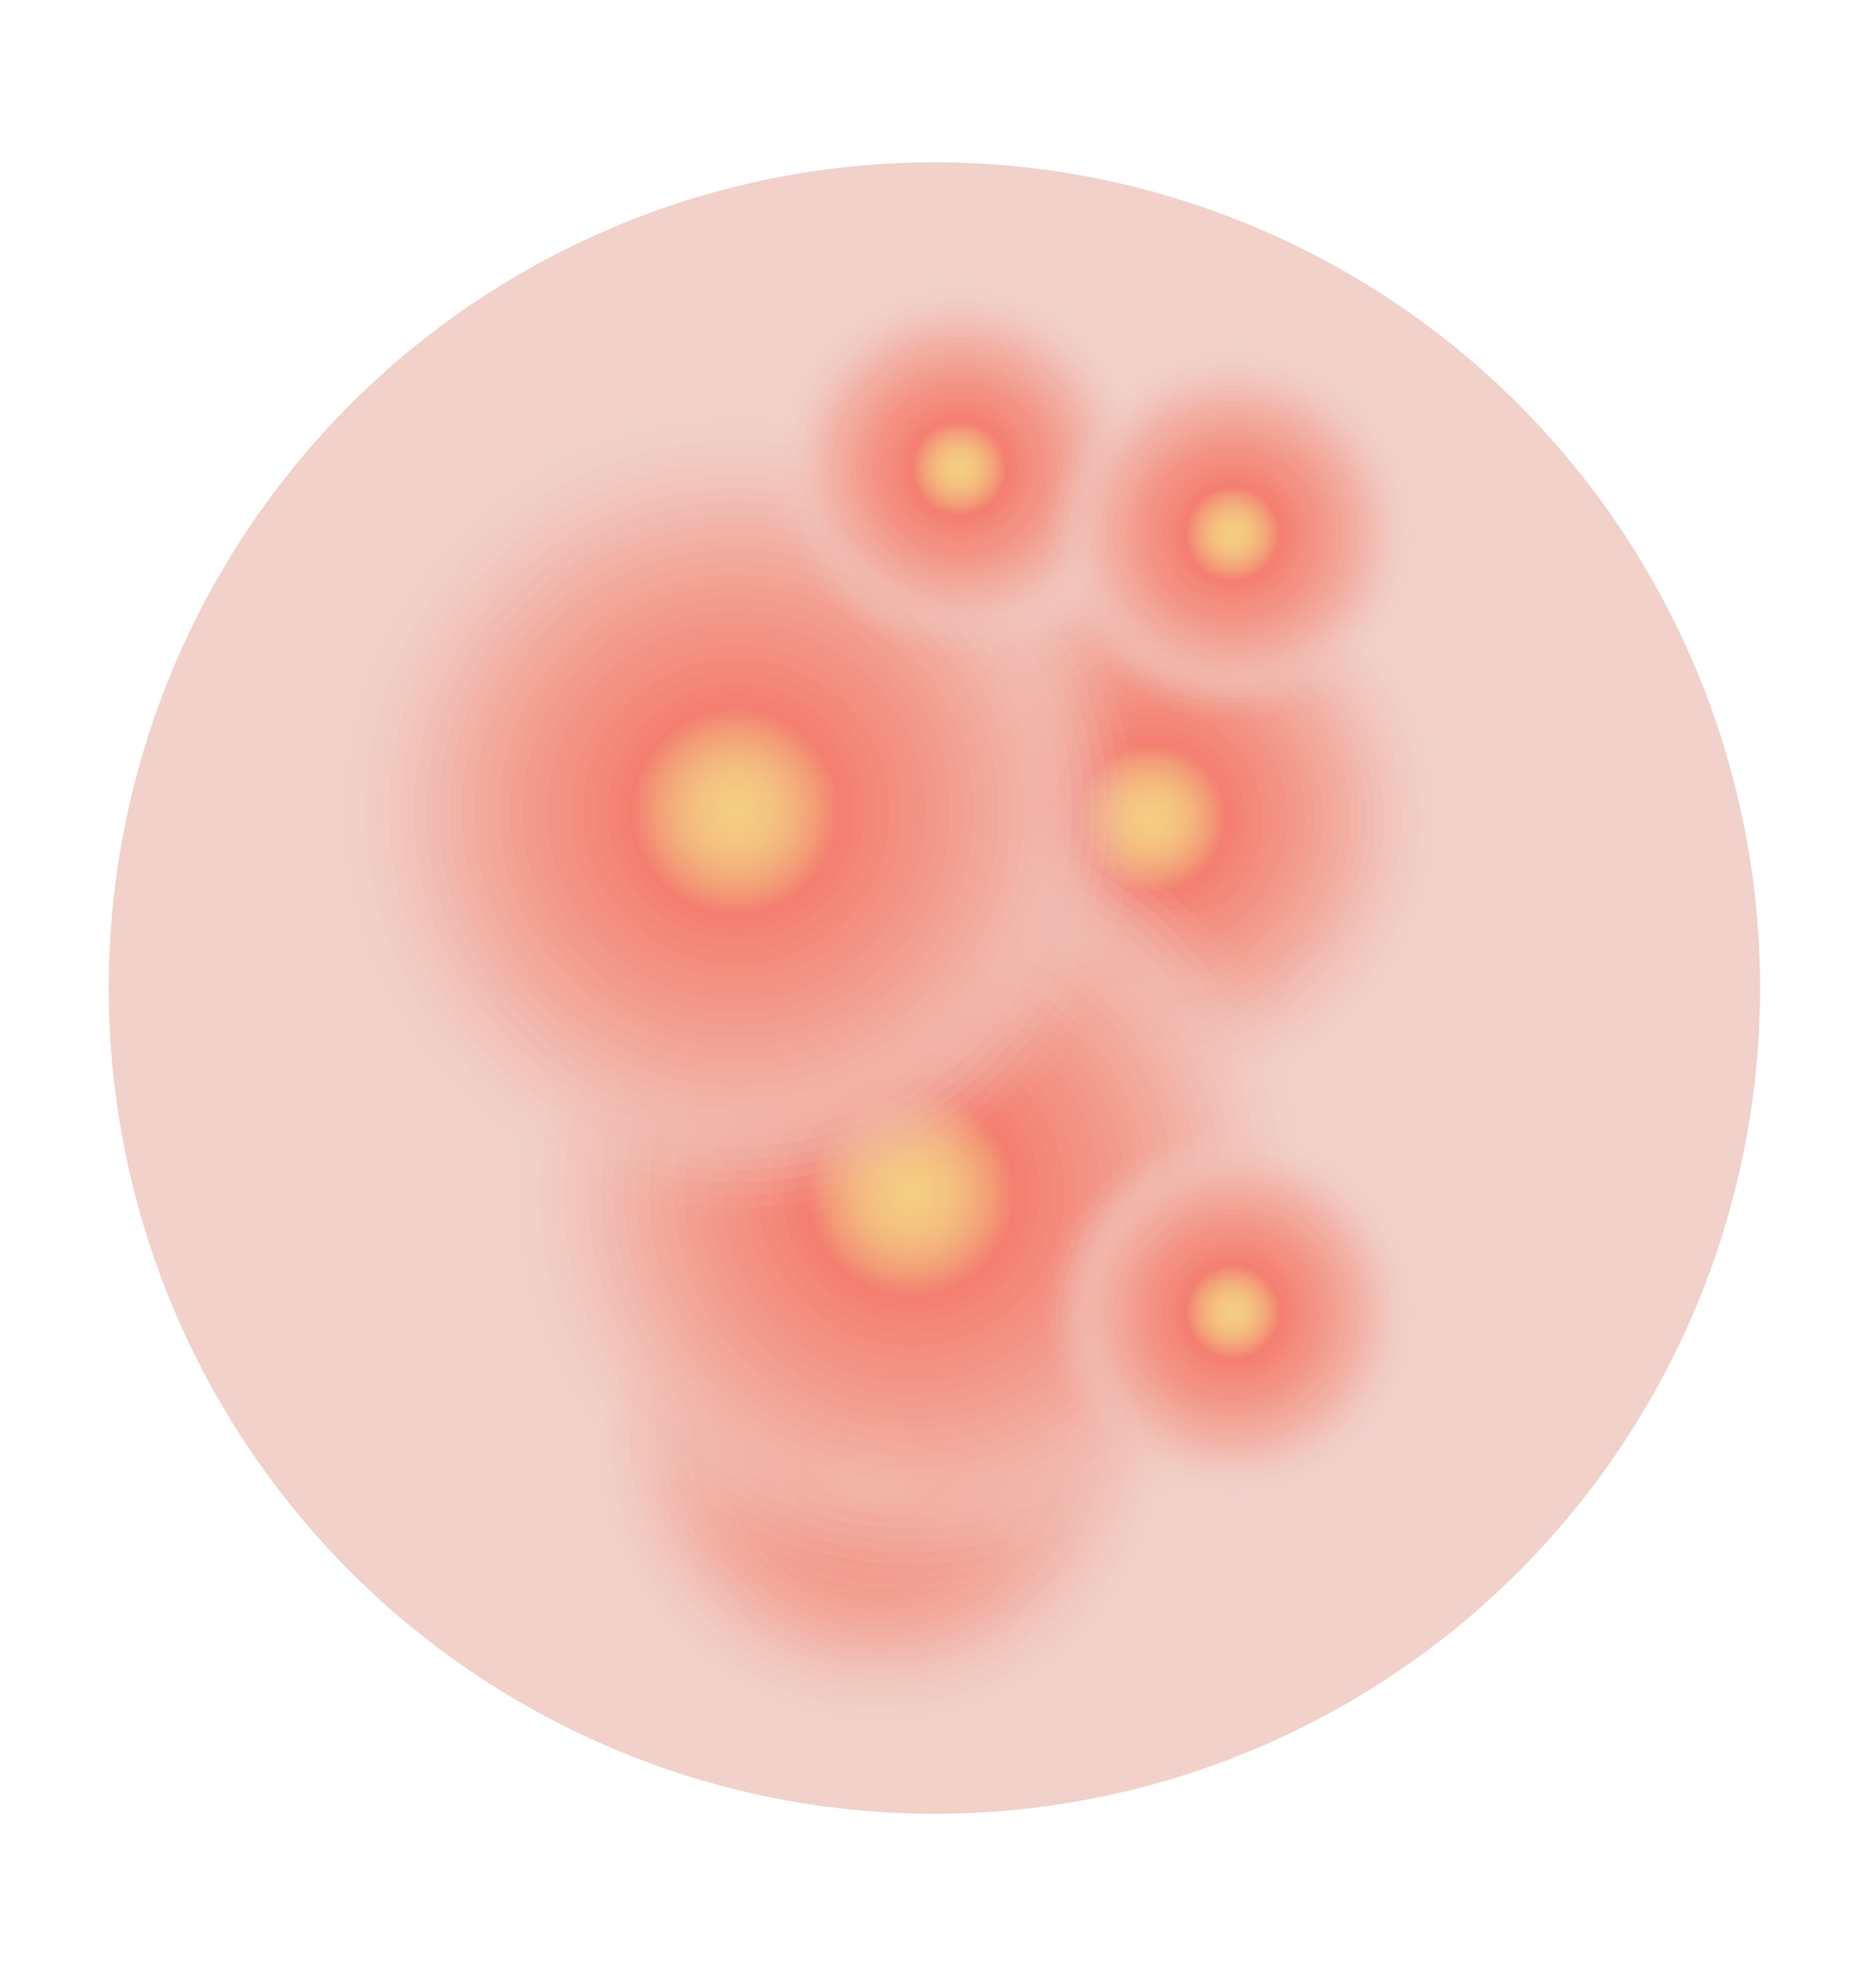 <svg xmlns="http://www.w3.org/2000/svg" xmlns:xlink="http://www.w3.org/1999/xlink" id="Layer_1" x="0px" y="0px" width="105.2px" height="110.3px" viewBox="0 0 105.2 110.3" style="enable-background:new 0 0 105.2 110.3;" xml:space="preserve"> <style type="text/css"> .st0{fill:#F1D1CA;} .st1{fill:#F1D1CA;fill-opacity:0;} .st2{opacity:3.846200e-02;fill:#F1CEC6;enable-background:new ;} .st3{opacity:7.692300e-02;fill:#F1CBC2;enable-background:new ;} .st4{opacity:0.115;fill:#F1C7BE;enable-background:new ;} .st5{opacity:0.154;fill:#F2C4BA;enable-background:new ;} .st6{opacity:0.192;fill:#F2C1B6;enable-background:new ;} .st7{opacity:0.231;fill:#F2BDB3;enable-background:new ;} .st8{opacity:0.269;fill:#F2BAAF;enable-background:new ;} .st9{opacity:0.308;fill:#F2B6AB;enable-background:new ;} .st10{opacity:0.346;fill:#F2B3A7;enable-background:new ;} .st11{opacity:0.385;fill:#F2B0A4;enable-background:new ;} .st12{opacity:0.423;fill:#F2ACA0;enable-background:new ;} .st13{opacity:0.462;fill:#F2A99C;enable-background:new ;} .st14{opacity:0.5;fill:#F2A699;enable-background:new ;} .st15{opacity:0.538;fill:#F2A395;enable-background:new ;} .st16{opacity:0.577;fill:#F29F92;enable-background:new ;} .st17{opacity:0.615;fill:#F29C8E;enable-background:new ;} .st18{opacity:0.654;fill:#F2998B;enable-background:new ;} .st19{opacity:0.692;fill:#F29688;enable-background:new ;} .st20{opacity:0.731;fill:#F39385;enable-background:new ;} .st21{opacity:0.769;fill:#F39081;enable-background:new ;} .st22{opacity:0.808;fill:#F38D7E;enable-background:new ;} .st23{opacity:0.846;fill:#F3897B;enable-background:new ;} .st24{opacity:0.885;fill:#F38678;enable-background:new ;} .st25{opacity:0.923;fill:#F38375;enable-background:new ;} .st26{opacity:0.962;fill:#F38072;enable-background:new ;} .st27{fill:#F47D6F;} .st28{fill:url(#SVGID_1_);} .st29{fill:url(#SVGID_2_);} .st30{fill:url(#SVGID_3_);} .st31{fill:url(#SVGID_4_);} .st32{fill:url(#SVGID_5_);} .st33{fill:url(#SVGID_6_);} .st34{fill:url(#SVGID_7_);} </style> <g> <g> <g> <g> <ellipse class="st0" cx="52.4" cy="55.4" rx="46.3" ry="46.3"></ellipse> <g> <g> <ellipse class="st1" cx="49.3" cy="80.7" rx="16.9" ry="16.9"></ellipse> <ellipse class="st2" cx="49.3" cy="80.7" rx="16.4" ry="16.4"></ellipse> <ellipse class="st3" cx="49.3" cy="80.7" rx="15.9" ry="15.9"></ellipse> <ellipse class="st4" cx="49.3" cy="80.7" rx="15.5" ry="15.5"></ellipse> <circle class="st5" cx="49.3" cy="80.7" r="15"></circle> <circle class="st6" cx="49.3" cy="80.7" r="14.5"></circle> <ellipse class="st7" cx="49.3" cy="80.6" rx="14" ry="14"></ellipse> <ellipse class="st8" cx="49.3" cy="80.6" rx="13.5" ry="13.5"></ellipse> <ellipse class="st9" cx="49.3" cy="80.6" rx="13" ry="13"></ellipse> <ellipse class="st10" cx="49.3" cy="80.7" rx="12.5" ry="12.5"></ellipse> <ellipse class="st11" cx="49.3" cy="80.7" rx="12" ry="12"></ellipse> <ellipse class="st12" cx="49.3" cy="80.7" rx="11.6" ry="11.6"></ellipse> <ellipse class="st13" cx="49.3" cy="80.7" rx="11.1" ry="11.1"></ellipse> <ellipse class="st14" cx="49.3" cy="80.7" rx="10.6" ry="10.6"></ellipse> <ellipse class="st15" cx="49.3" cy="80.7" rx="10.1" ry="10.1"></ellipse> <ellipse class="st16" cx="49.3" cy="80.7" rx="9.6" ry="9.6"></ellipse> <circle class="st17" cx="49.3" cy="80.7" r="9.1"></circle> <circle class="st18" cx="49.3" cy="80.7" r="8.6"></circle> <circle class="st19" cx="49.3" cy="80.7" r="8.1"></circle> <circle class="st20" cx="49.3" cy="80.7" r="7.6"></circle> <path class="st21" d="M56.4,80.7c0,4-3.2,7.2-7.2,7.2S42,84.7,42,80.7s3.2-7.2,7.2-7.2S56.4,76.7,56.4,80.7z"></path> <path class="st22" d="M55.9,80.7c0,3.7-3,6.7-6.7,6.7s-6.7-3-6.7-6.7s3-6.7,6.7-6.7S55.9,77,55.9,80.7z"></path> <path class="st23" d="M55.4,80.7c0,3.4-2.8,6.2-6.2,6.2S43,84.1,43,80.7c0-3.4,2.8-6.2,6.2-6.2C52.7,74.5,55.4,77.3,55.4,80.7 z"></path> <path class="st24" d="M54.9,80.7c0,3.1-2.5,5.7-5.7,5.7c-3.1,0-5.7-2.5-5.7-5.7c0-3.1,2.5-5.7,5.7-5.7S54.9,77.5,54.9,80.7z"></path> <path class="st25" d="M54.5,80.7c0,2.9-2.3,5.2-5.2,5.2s-5.2-2.3-5.2-5.2c0-2.9,2.3-5.2,5.2-5.2 C52.1,75.5,54.5,77.8,54.5,80.7z"></path> <path class="st26" d="M54,80.7c0,2.6-2.1,4.7-4.7,4.7c-2.6,0-4.7-2.1-4.7-4.7s2.1-4.7,4.7-4.7S54,78.1,54,80.7z"></path> <path class="st27" d="M53.5,80.7c0,2.3-1.9,4.2-4.2,4.2s-4.2-1.9-4.2-4.2c0-2.3,1.9-4.2,4.2-4.2S53.5,78.3,53.5,80.7z"></path> </g> <radialGradient id="SVGID_1_" cx="49.257" cy="31.32" r="4.225" gradientTransform="matrix(1 0 0 -1 0 112)" gradientUnits="userSpaceOnUse"> <stop offset="0" style="stop-color:#F5CD81"></stop> <stop offset="0.177" style="stop-color:#F4CA81"></stop> <stop offset="0.367" style="stop-color:#F4C17F"></stop> <stop offset="0.562" style="stop-color:#F3B27C"></stop> <stop offset="0.761" style="stop-color:#F39D77"></stop> <stop offset="0.962" style="stop-color:#F38271"></stop> <stop offset="1" style="stop-color:#F47D6F"></stop> </radialGradient> <path class="st28" d="M53.5,80.7c0,2.3-1.9,4.2-4.2,4.2s-4.2-1.9-4.2-4.2c0-2.3,1.9-4.2,4.2-4.2S53.5,78.3,53.5,80.7z"></path> </g> <g> <g> <circle class="st1" cx="64.6" cy="45.9" r="16.9"></circle> <circle class="st2" cx="64.6" cy="45.9" r="16.4"></circle> <circle class="st3" cx="64.6" cy="45.9" r="15.9"></circle> <circle class="st4" cx="64.6" cy="45.9" r="15.5"></circle> <circle class="st5" cx="64.6" cy="45.9" r="15"></circle> <circle class="st6" cx="64.6" cy="45.9" r="14.5"></circle> <circle class="st7" cx="64.6" cy="45.9" r="14"></circle> <circle class="st8" cx="64.6" cy="45.9" r="13.5"></circle> <circle class="st9" cx="64.6" cy="45.9" r="13"></circle> <circle class="st10" cx="64.6" cy="45.9" r="12.5"></circle> <ellipse class="st11" cx="64.6" cy="45.9" rx="12" ry="12"></ellipse> <ellipse class="st12" cx="64.6" cy="45.9" rx="11.6" ry="11.6"></ellipse> <ellipse class="st13" cx="64.6" cy="45.9" rx="11.1" ry="11.1"></ellipse> <circle class="st14" cx="64.6" cy="45.9" r="10.6"></circle> <circle class="st15" cx="64.6" cy="45.9" r="10.1"></circle> <circle class="st16" cx="64.6" cy="45.9" r="9.6"></circle> <circle class="st17" cx="64.6" cy="45.9" r="9.1"></circle> <circle class="st18" cx="64.6" cy="45.9" r="8.6"></circle> <circle class="st19" cx="64.6" cy="45.9" r="8.1"></circle> <circle class="st20" cx="64.6" cy="45.9" r="7.6"></circle> <circle class="st21" cx="64.6" cy="45.9" r="7.2"></circle> <circle class="st22" cx="64.6" cy="45.9" r="6.7"></circle> <circle class="st23" cx="64.6" cy="45.9" r="6.2"></circle> <path class="st24" d="M70.3,45.9c0,3.1-2.5,5.7-5.7,5.7c-3.1,0-5.7-2.5-5.7-5.7c0-3.1,2.5-5.7,5.7-5.7 C67.7,40.2,70.3,42.7,70.3,45.9z"></path> <path class="st25" d="M69.8,45.9c0,2.9-2.3,5.2-5.2,5.2c-2.9,0-5.2-2.3-5.2-5.2s2.3-5.2,5.2-5.2C67.5,40.7,69.8,43,69.8,45.9z "></path> <path class="st26" d="M69.3,45.9c0,2.6-2.1,4.7-4.7,4.7s-4.7-2.1-4.7-4.7c0-2.6,2.1-4.7,4.7-4.7 C67.2,41.2,69.3,43.3,69.3,45.9z"></path> <circle class="st27" cx="64.6" cy="45.9" r="4.2"></circle> </g> <radialGradient id="SVGID_2_" cx="64.58" cy="66.13" r="4.225" gradientTransform="matrix(1 0 0 -1 0 112)" gradientUnits="userSpaceOnUse"> <stop offset="0" style="stop-color:#F5CD81"></stop> <stop offset="0.177" style="stop-color:#F4CA81"></stop> <stop offset="0.367" style="stop-color:#F4C17F"></stop> <stop offset="0.562" style="stop-color:#F3B27C"></stop> <stop offset="0.761" style="stop-color:#F39D77"></stop> <stop offset="0.962" style="stop-color:#F38271"></stop> <stop offset="1" style="stop-color:#F47D6F"></stop> </radialGradient> <circle class="st29" cx="64.6" cy="45.9" r="4.2"></circle> </g> <g> <g> <circle class="st1" cx="51.1" cy="66.9" r="23.5"></circle> <ellipse class="st2" cx="51.1" cy="66.9" rx="22.8" ry="22.8"></ellipse> <ellipse class="st3" cx="51.1" cy="66.9" rx="22.2" ry="22.2"></ellipse> <ellipse class="st4" cx="51.1" cy="66.9" rx="21.5" ry="21.5"></ellipse> <ellipse class="st5" cx="51.1" cy="66.9" rx="20.8" ry="20.8"></ellipse> <ellipse class="st6" cx="51.1" cy="66.9" rx="20.1" ry="20.1"></ellipse> <ellipse class="st7" cx="51.1" cy="66.9" rx="19.5" ry="19.5"></ellipse> <circle class="st8" cx="51.1" cy="66.9" r="18.8"></circle> <circle class="st9" cx="51.1" cy="66.9" r="18.1"></circle> <ellipse class="st10" cx="51.1" cy="66.9" rx="17.4" ry="17.4"></ellipse> <ellipse class="st11" cx="51.1" cy="66.9" rx="16.7" ry="16.7"></ellipse> <ellipse class="st12" cx="51.1" cy="66.9" rx="16.1" ry="16.1"></ellipse> <ellipse class="st13" cx="51.1" cy="66.9" rx="15.4" ry="15.4"></ellipse> <ellipse class="st14" cx="51.1" cy="66.9" rx="14.7" ry="14.7"></ellipse> <ellipse class="st15" cx="51.1" cy="66.9" rx="14" ry="14"></ellipse> <circle class="st16" cx="51.1" cy="66.9" r="13.3"></circle> <circle class="st17" cx="51.1" cy="66.9" r="12.7"></circle> <circle class="st18" cx="51.1" cy="66.9" r="12"></circle> <ellipse class="st19" cx="51.1" cy="66.9" rx="11.3" ry="11.3"></ellipse> <ellipse class="st20" cx="51.1" cy="66.9" rx="10.6" ry="10.6"></ellipse> <ellipse class="st21" cx="51.1" cy="66.9" rx="9.9" ry="9.9"></ellipse> <ellipse class="st22" cx="51.1" cy="66.9" rx="9.3" ry="9.3"></ellipse> <ellipse class="st23" cx="51.1" cy="66.9" rx="8.6" ry="8.6"></ellipse> <ellipse class="st24" cx="51.1" cy="66.9" rx="7.9" ry="7.9"></ellipse> <circle class="st25" cx="51.1" cy="66.9" r="7.2"></circle> <circle class="st26" cx="51.1" cy="66.9" r="6.6"></circle> <circle class="st27" cx="51.1" cy="66.9" r="5.9"></circle> </g> <radialGradient id="SVGID_3_" cx="51.1" cy="45.1" r="5.868" gradientTransform="matrix(1 0 0 -1 0 112)" gradientUnits="userSpaceOnUse"> <stop offset="0" style="stop-color:#F5CD81"></stop> <stop offset="0.177" style="stop-color:#F4CA81"></stop> <stop offset="0.367" style="stop-color:#F4C17F"></stop> <stop offset="0.562" style="stop-color:#F3B27C"></stop> <stop offset="0.761" style="stop-color:#F39D77"></stop> <stop offset="0.962" style="stop-color:#F38271"></stop> <stop offset="1" style="stop-color:#F47D6F"></stop> </radialGradient> <circle class="st30" cx="51.1" cy="66.9" r="5.9"></circle> </g> <g> <g> <circle class="st1" cx="41.3" cy="45.5" r="23.5"></circle> <ellipse class="st2" cx="41.3" cy="45.5" rx="22.8" ry="22.8"></ellipse> <ellipse class="st3" cx="41.3" cy="45.5" rx="22.2" ry="22.2"></ellipse> <ellipse class="st4" cx="41.3" cy="45.5" rx="21.5" ry="21.5"></ellipse> <ellipse class="st5" cx="41.3" cy="45.5" rx="20.8" ry="20.8"></ellipse> <ellipse class="st6" cx="41.3" cy="45.5" rx="20.1" ry="20.1"></ellipse> <ellipse class="st7" cx="41.3" cy="45.5" rx="19.5" ry="19.5"></ellipse> <circle class="st8" cx="41.3" cy="45.5" r="18.8"></circle> <circle class="st9" cx="41.3" cy="45.5" r="18.1"></circle> <ellipse class="st10" cx="41.3" cy="45.5" rx="17.4" ry="17.4"></ellipse> <ellipse class="st11" cx="41.3" cy="45.5" rx="16.7" ry="16.7"></ellipse> <ellipse class="st12" cx="41.3" cy="45.5" rx="16.1" ry="16.1"></ellipse> <ellipse class="st13" cx="41.3" cy="45.5" rx="15.4" ry="15.4"></ellipse> <ellipse class="st14" cx="41.3" cy="45.5" rx="14.7" ry="14.7"></ellipse> <ellipse class="st15" cx="41.3" cy="45.5" rx="14" ry="14"></ellipse> <ellipse class="st16" cx="41.3" cy="45.5" rx="13.3" ry="13.3"></ellipse> <circle class="st17" cx="41.3" cy="45.5" r="12.7"></circle> <ellipse class="st18" cx="41.3" cy="45.5" rx="12" ry="12"></ellipse> <ellipse class="st19" cx="41.3" cy="45.5" rx="11.3" ry="11.3"></ellipse> <ellipse class="st20" cx="41.3" cy="45.5" rx="10.6" ry="10.6"></ellipse> <ellipse class="st21" cx="41.3" cy="45.5" rx="9.9" ry="9.9"></ellipse> <ellipse class="st22" cx="41.3" cy="45.5" rx="9.3" ry="9.3"></ellipse> <ellipse class="st23" cx="41.3" cy="45.5" rx="8.6" ry="8.6"></ellipse> <ellipse class="st24" cx="41.3" cy="45.5" rx="7.9" ry="7.9"></ellipse> <circle class="st25" cx="41.3" cy="45.5" r="7.2"></circle> <circle class="st26" cx="41.3" cy="45.5" r="6.6"></circle> <path class="st27" d="M47.1,45.5c0,3.2-2.6,5.9-5.9,5.9c-3.2,0-5.9-2.6-5.9-5.9c0-3.2,2.6-5.9,5.9-5.9S47.1,42.2,47.1,45.5z"></path> </g> <radialGradient id="SVGID_4_" cx="41.27" cy="66.521" r="5.874" gradientTransform="matrix(1 0 0 -1 0 112)" gradientUnits="userSpaceOnUse"> <stop offset="0" style="stop-color:#F5CD81"></stop> <stop offset="0.177" style="stop-color:#F4CA81"></stop> <stop offset="0.367" style="stop-color:#F4C17F"></stop> <stop offset="0.562" style="stop-color:#F3B27C"></stop> <stop offset="0.761" style="stop-color:#F39D77"></stop> <stop offset="0.962" style="stop-color:#F38271"></stop> <stop offset="1" style="stop-color:#F47D6F"></stop> </radialGradient> <path class="st31" d="M47.1,45.5c0,3.2-2.6,5.9-5.9,5.9c-3.2,0-5.9-2.6-5.9-5.9c0-3.2,2.6-5.9,5.9-5.9S47.1,42.2,47.1,45.5z"></path> </g> <g> <g> <ellipse class="st1" cx="53.8" cy="26.3" rx="10.8" ry="10.8"></ellipse> <circle class="st2" cx="53.8" cy="26.3" r="10.5"></circle> <ellipse class="st3" cx="53.8" cy="26.3" rx="10.2" ry="10.2"></ellipse> <ellipse class="st4" cx="53.8" cy="26.3" rx="9.9" ry="9.9"></ellipse> <circle class="st5" cx="53.8" cy="26.3" r="9.5"></circle> <ellipse class="st6" cx="53.8" cy="26.3" rx="9.2" ry="9.2"></ellipse> <ellipse class="st7" cx="53.8" cy="26.3" rx="8.9" ry="8.9"></ellipse> <circle class="st8" cx="53.8" cy="26.3" r="8.6"></circle> <ellipse class="st9" cx="53.8" cy="26.3" rx="8.3" ry="8.3"></ellipse> <ellipse class="st10" cx="53.8" cy="26.3" rx="8" ry="8"></ellipse> <circle class="st11" cx="53.8" cy="26.3" r="7.7"></circle> <ellipse class="st12" cx="53.8" cy="26.3" rx="7.4" ry="7.4"></ellipse> <path class="st13" d="M60.8,26.3c0,3.9-3.2,7.1-7.1,7.1s-7.1-3.2-7.1-7.1s3.2-7.1,7.1-7.1S60.8,22.4,60.8,26.3z"></path> <circle class="st14" cx="53.8" cy="26.3" r="6.7"></circle> <path class="st15" d="M60.2,26.3c0,3.6-2.9,6.4-6.4,6.4c-3.6,0-6.4-2.9-6.4-6.4c0-3.6,2.9-6.4,6.4-6.4 C57.3,19.8,60.2,22.7,60.2,26.3z"></path> <path class="st16" d="M59.9,26.3c0,3.4-2.7,6.1-6.1,6.1s-6.1-2.7-6.1-6.1s2.7-6.1,6.1-6.1S59.9,22.9,59.9,26.3z"></path> <circle class="st17" cx="53.8" cy="26.3" r="5.8"></circle> <path class="st18" d="M59.3,26.3c0,3-2.5,5.5-5.5,5.5s-5.5-2.5-5.5-5.5s2.5-5.5,5.5-5.5S59.3,23.2,59.3,26.3z"></path> <path class="st19" d="M59,26.3c0,2.9-2.3,5.2-5.2,5.2s-5.2-2.3-5.2-5.2s2.3-5.2,5.2-5.2C56.7,21.1,59,23.4,59,26.3z"></path> <circle class="st20" cx="53.8" cy="26.3" r="4.9"></circle> <path class="st21" d="M58.4,26.3c0,2.5-2,4.6-4.6,4.6c-2.5,0-4.6-2-4.6-4.6c0-2.5,2-4.6,4.6-4.6 C56.3,21.7,58.4,23.7,58.4,26.3z"></path> <path class="st22" d="M58,26.3c0,2.3-1.9,4.3-4.3,4.3s-4.3-1.9-4.3-4.3s1.9-4.3,4.3-4.3S58,23.9,58,26.3z"></path> <circle class="st23" cx="53.8" cy="26.3" r="3.9"></circle> <path class="st24" d="M57.4,26.3c0,2-1.6,3.6-3.6,3.6s-3.6-1.6-3.6-3.6s1.6-3.6,3.6-3.6C55.8,22.6,57.4,24.2,57.4,26.3z"></path> <path class="st25" d="M57.1,26.3c0,1.8-1.5,3.3-3.3,3.3s-3.3-1.5-3.3-3.3S52,23,53.8,23S57.1,24.4,57.1,26.3z"></path> <circle class="st26" cx="53.8" cy="26.3" r="3"></circle> <path class="st27" d="M56.5,26.3c0,1.5-1.2,2.7-2.7,2.7s-2.7-1.2-2.7-2.7s1.2-2.7,2.7-2.7C55.3,23.6,56.5,24.8,56.5,26.3z"></path> </g> <radialGradient id="SVGID_5_" cx="53.791" cy="85.747" r="2.693" gradientTransform="matrix(1 0 0 -1 0 112)" gradientUnits="userSpaceOnUse"> <stop offset="0" style="stop-color:#F5CD81"></stop> <stop offset="0.177" style="stop-color:#F4CA81"></stop> <stop offset="0.367" style="stop-color:#F4C17F"></stop> <stop offset="0.562" style="stop-color:#F3B27C"></stop> <stop offset="0.761" style="stop-color:#F39D77"></stop> <stop offset="0.962" style="stop-color:#F38271"></stop> <stop offset="1" style="stop-color:#F47D6F"></stop> </radialGradient> <path class="st32" d="M56.5,26.3c0,1.5-1.2,2.7-2.7,2.7s-2.7-1.2-2.7-2.7s1.2-2.7,2.7-2.7C55.3,23.6,56.5,24.8,56.5,26.3z"></path> </g> <g> <g> <ellipse class="st1" cx="69.1" cy="29.9" rx="10.8" ry="10.8"></ellipse> <circle class="st2" cx="69.1" cy="29.9" r="10.5"></circle> <ellipse class="st3" cx="69.1" cy="29.9" rx="10.2" ry="10.2"></ellipse> <ellipse class="st4" cx="69.1" cy="29.9" rx="9.9" ry="9.9"></ellipse> <circle class="st5" cx="69.1" cy="29.9" r="9.5"></circle> <ellipse class="st6" cx="69.1" cy="29.9" rx="9.2" ry="9.2"></ellipse> <ellipse class="st7" cx="69.1" cy="29.9" rx="8.9" ry="8.9"></ellipse> <circle class="st8" cx="69.1" cy="29.9" r="8.6"></circle> <ellipse class="st9" cx="69.1" cy="29.9" rx="8.3" ry="8.3"></ellipse> <ellipse class="st10" cx="69.1" cy="29.9" rx="8" ry="8"></ellipse> <circle class="st11" cx="69.1" cy="29.9" r="7.7"></circle> <ellipse class="st12" cx="69.1" cy="29.9" rx="7.4" ry="7.4"></ellipse> <path class="st13" d="M76.2,29.9c0,3.9-3.2,7.1-7.1,7.1S62,33.8,62,29.9s3.2-7.1,7.1-7.1C73,22.9,76.2,26,76.2,29.9z"></path> <circle class="st14" cx="69.1" cy="29.9" r="6.7"></circle> <path class="st15" d="M75.6,29.9c0,3.6-2.9,6.4-6.4,6.4c-3.6,0-6.4-2.9-6.4-6.4c0-3.6,2.9-6.4,6.4-6.4S75.6,26.4,75.6,29.9z"></path> <path class="st16" d="M75.3,29.9c0,3.4-2.7,6.1-6.1,6.1s-6.1-2.7-6.1-6.1s2.7-6.1,6.1-6.1C72.5,23.8,75.3,26.6,75.3,29.9z"></path> <circle class="st17" cx="69.1" cy="29.9" r="5.8"></circle> <path class="st18" d="M74.6,29.9c0,3-2.5,5.5-5.5,5.5s-5.5-2.5-5.5-5.5s2.5-5.5,5.5-5.5C72.2,24.4,74.6,26.9,74.6,29.9z"></path> <path class="st19" d="M74.3,29.9c0,2.9-2.3,5.2-5.2,5.2c-2.9,0-5.2-2.3-5.2-5.2s2.3-5.2,5.2-5.2C72,24.7,74.3,27.1,74.3,29.9z "></path> <circle class="st20" cx="69.1" cy="29.9" r="4.9"></circle> <path class="st21" d="M73.7,29.9c0,2.5-2,4.6-4.6,4.6c-2.5,0-4.6-2-4.6-4.6c0-2.5,2-4.6,4.6-4.6 C71.7,25.4,73.7,27.4,73.7,29.9z"></path> <path class="st22" d="M73.4,29.9c0,2.3-1.9,4.3-4.3,4.3c-2.3,0-4.3-1.9-4.3-4.3s1.9-4.3,4.3-4.3 C71.5,25.7,73.4,27.6,73.4,29.9z"></path> <circle class="st23" cx="69.1" cy="29.9" r="3.9"></circle> <path class="st24" d="M72.8,29.9c0,2-1.6,3.6-3.6,3.6s-3.6-1.6-3.6-3.6s1.6-3.6,3.6-3.6C71.1,26.3,72.8,27.9,72.8,29.9z"></path> <path class="st25" d="M72.5,29.9c0,1.8-1.5,3.3-3.3,3.3s-3.3-1.5-3.3-3.3s1.5-3.3,3.3-3.3C71,26.6,72.5,28.1,72.5,29.9z"></path> <path class="st26" d="M72.1,29.9c0,1.7-1.3,3-3,3s-3-1.3-3-3s1.3-3,3-3C70.8,26.9,72.1,28.3,72.1,29.9z"></path> <path class="st27" d="M71.8,29.9c0,1.5-1.2,2.7-2.7,2.7s-2.7-1.2-2.7-2.7s1.2-2.7,2.7-2.7S71.8,28.4,71.8,29.9z"></path> </g> <radialGradient id="SVGID_6_" cx="69.14" cy="82.068" r="2.696" gradientTransform="matrix(1 0 0 -1 0 112)" gradientUnits="userSpaceOnUse"> <stop offset="0" style="stop-color:#F5CD81"></stop> <stop offset="0.177" style="stop-color:#F4CA81"></stop> <stop offset="0.367" style="stop-color:#F4C17F"></stop> <stop offset="0.562" style="stop-color:#F3B27C"></stop> <stop offset="0.761" style="stop-color:#F39D77"></stop> <stop offset="0.962" style="stop-color:#F38271"></stop> <stop offset="1" style="stop-color:#F47D6F"></stop> </radialGradient> <path class="st33" d="M71.8,29.9c0,1.5-1.2,2.7-2.7,2.7s-2.7-1.2-2.7-2.7s1.2-2.7,2.7-2.7S71.8,28.4,71.8,29.9z"></path> </g> <g> <g> <circle class="st1" cx="69.1" cy="73.6" r="10.8"></circle> <circle class="st2" cx="69.1" cy="73.6" r="10.5"></circle> <circle class="st3" cx="69.1" cy="73.6" r="10.2"></circle> <circle class="st4" cx="69.1" cy="73.6" r="9.9"></circle> <circle class="st5" cx="69.1" cy="73.6" r="9.5"></circle> <circle class="st6" cx="69.1" cy="73.6" r="9.2"></circle> <circle class="st7" cx="69.1" cy="73.6" r="8.9"></circle> <circle class="st8" cx="69.1" cy="73.6" r="8.6"></circle> <circle class="st9" cx="69.1" cy="73.6" r="8.3"></circle> <circle class="st10" cx="69.1" cy="73.6" r="8"></circle> <circle class="st11" cx="69.1" cy="73.6" r="7.7"></circle> <circle class="st12" cx="69.1" cy="73.6" r="7.4"></circle> <circle class="st13" cx="69.1" cy="73.6" r="7.1"></circle> <circle class="st14" cx="69.1" cy="73.6" r="6.7"></circle> <path class="st15" d="M75.6,73.6c0,3.6-2.9,6.4-6.4,6.4c-3.6,0-6.4-2.9-6.4-6.4c0-3.6,2.9-6.4,6.4-6.4 C72.7,67.1,75.6,70,75.6,73.6z"></path> <circle class="st16" cx="69.1" cy="73.6" r="6.1"></circle> <circle class="st17" cx="69.1" cy="73.6" r="5.8"></circle> <path class="st18" d="M74.6,73.6c0,3-2.5,5.5-5.5,5.5s-5.5-2.5-5.5-5.5s2.5-5.5,5.5-5.5C72.2,68.1,74.6,70.5,74.6,73.6z"></path> <path class="st19" d="M74.3,73.6c0,2.9-2.3,5.2-5.2,5.2c-2.9,0-5.2-2.3-5.2-5.2c0-2.9,2.3-5.2,5.2-5.2 C72,68.4,74.3,70.7,74.3,73.6z"></path> <circle class="st20" cx="69.1" cy="73.6" r="4.9"></circle> <path class="st21" d="M73.7,73.6c0,2.5-2,4.6-4.6,4.6c-2.5,0-4.6-2-4.6-4.6s2-4.6,4.6-4.6S73.7,71,73.7,73.6z"></path> <path class="st22" d="M73.4,73.6c0,2.3-1.9,4.3-4.3,4.3c-2.3,0-4.3-1.9-4.3-4.3c0-2.3,1.9-4.3,4.3-4.3 C71.5,69.3,73.4,71.2,73.4,73.6z"></path> <circle class="st23" cx="69.1" cy="73.6" r="3.9"></circle> <path class="st24" d="M72.8,73.6c0,2-1.6,3.6-3.6,3.6s-3.6-1.6-3.6-3.6s1.6-3.6,3.6-3.6C71.1,69.9,72.8,71.6,72.8,73.6z"></path> <path class="st25" d="M72.5,73.6c0,1.8-1.5,3.3-3.3,3.3s-3.3-1.5-3.3-3.3s1.5-3.3,3.3-3.3C71,70.2,72.5,71.7,72.5,73.6z"></path> <circle class="st26" cx="69.1" cy="73.6" r="3"></circle> <path class="st27" d="M71.8,73.6c0,1.5-1.2,2.7-2.7,2.7s-2.7-1.2-2.7-2.7s1.2-2.7,2.7-2.7S71.8,72.1,71.8,73.6z"></path> </g> <radialGradient id="SVGID_7_" cx="69.14" cy="38.438" r="2.693" gradientTransform="matrix(1 0 0 -1 0 112)" gradientUnits="userSpaceOnUse"> <stop offset="0" style="stop-color:#F5CD81"></stop> <stop offset="0.177" style="stop-color:#F4CA81"></stop> <stop offset="0.367" style="stop-color:#F4C17F"></stop> <stop offset="0.562" style="stop-color:#F3B27C"></stop> <stop offset="0.761" style="stop-color:#F39D77"></stop> <stop offset="0.962" style="stop-color:#F38271"></stop> <stop offset="1" style="stop-color:#F47D6F"></stop> </radialGradient> <path class="st34" d="M71.8,73.6c0,1.5-1.2,2.7-2.7,2.7s-2.7-1.2-2.7-2.7s1.2-2.7,2.7-2.7S71.8,72.1,71.8,73.6z"></path> </g> </g> </g> </g> </g> </svg>